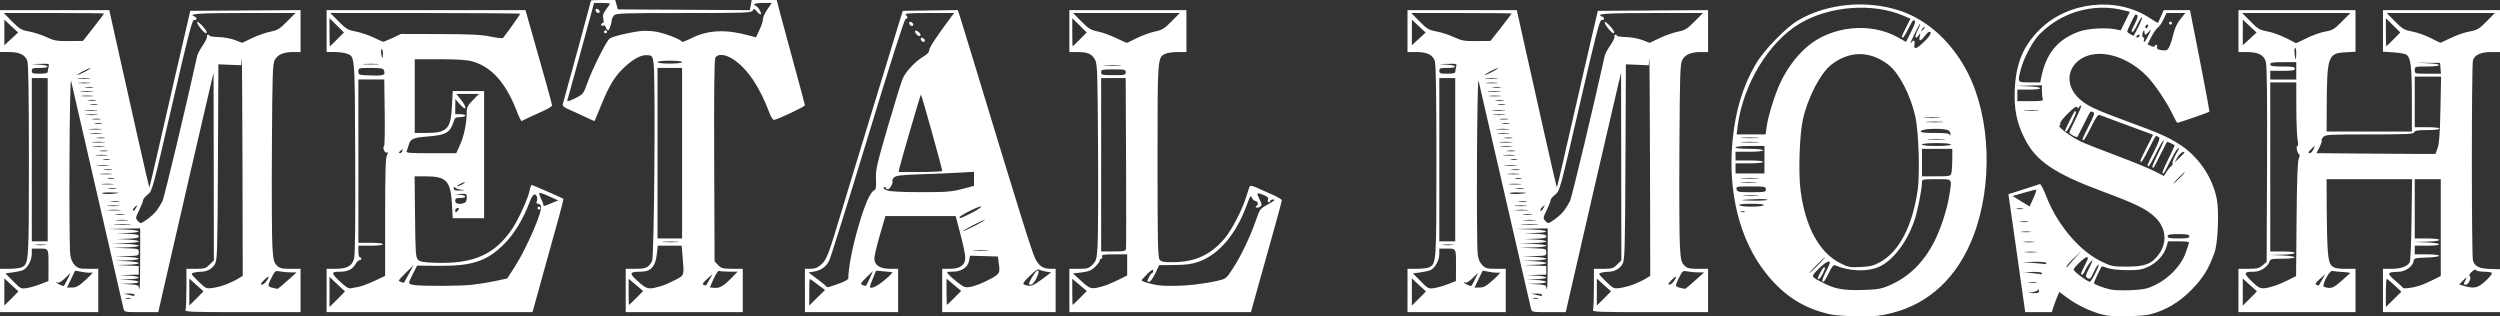 <?xml version="1.0" encoding="UTF-8" standalone="no"?>
<!-- Created with Inkscape (http://www.inkscape.org/) -->

<svg
   width="457.73mm"
   height="57.925mm"
   viewBox="0 0 457.73 57.925"
   version="1.1"
   id="svg2623"
   xml:space="preserve"
   inkscape:version="1.2.1 (9c6d41e410, 2022-07-14)"
   sodipodi:docname="metalmosh-logo.svg"
   xmlns:inkscape="http://www.inkscape.org/namespaces/inkscape"
   xmlns:sodipodi="http://sodipodi.sourceforge.net/DTD/sodipodi-0.dtd"
   xmlns="http://www.w3.org/2000/svg"
   xmlns:svg="http://www.w3.org/2000/svg"><rect x="0" y="0" width="457.73" height="57.925" fill="#333333" stroke="none"/><sodipodi:namedview
     id="namedview2625"
     pagecolor="#ffffff"
     bordercolor="#000000"
     borderopacity="0.25"
     inkscape:showpageshadow="2"
     inkscape:pageopacity="0.0"
     inkscape:pagecheckerboard="0"
     inkscape:deskcolor="#d1d1d1"
     inkscape:document-units="mm"
     showgrid="false"
     inkscape:zoom="0.52724989"
     inkscape:cx="832.62228"
     inkscape:cy="605.02621"
     inkscape:window-width="1920"
     inkscape:window-height="1017"
     inkscape:window-x="-8"
     inkscape:window-y="-8"
     inkscape:window-maximized="1"
     inkscape:current-layer="layer1" /><defs
     id="defs2620" /><g
     inkscape:label="Ebene 1"
     inkscape:groupmode="layer"
     id="layer1"
     transform="translate(32.627,99.629)"><path
       style="fill:#ffffff;fill-opacity:1;stroke-width:0.265"
       d="m 302.468,-42.077 c -4.775,-1.053 -8.419,-3.365 -11.666,-7.402 -4.881,-6.069 -7.128,-14.923 -6.207,-24.462 0.527,-5.453 1.85,-9.823 4.214,-13.912 1.467,-2.537 5.496,-6.704 7.774,-8.039 5.361,-3.142 12.661,-3.811 18.799,-1.724 5.049,1.717 9.521,5.862 12.325,11.423 4.157,8.245 4.548,20.487 0.951,29.835 -2.859,7.43 -8.006,12.292 -14.85,14.028 -2.115,0.537 -3.152,0.642 -6.149,0.624 -1.982,-0.012 -4.318,-0.179 -5.192,-0.371 z m 10.586,-5.192 c 3.719,-1.526 6.554,-4.282 8.566,-8.326 1.171,-2.353 2.255,-5.738 2.664,-8.314 0.496,-3.124 0.67,-2.91 -2.369,-2.91 -2.607,0 -2.646,0.009 -2.646,0.627 0,1.178 -0.798,5.203 -1.358,6.853 -1.469,4.326 -4.266,7.827 -6.997,8.758 -2.158,0.735 -5.166,0.549 -7.534,-0.468 -0.31,-0.133 -0.598,0.216 -1.173,1.419 -0.419,0.878 -0.86,1.596 -0.979,1.596 -0.375,0 -0.239,-0.499 0.582,-2.124 0.708,-1.403 0.744,-1.58 0.321,-1.58 -0.262,0 -1.067,0.6 -1.789,1.333 -1.459,1.482 -1.497,1.354 0.741,2.521 2.212,1.153 3.749,1.441 7.206,1.351 2.646,-0.069 3.44,-0.192 4.765,-0.735 z m -12.835,-1.418 c 0,-0.337 0.92,-1.993 1.107,-1.993 0.3,0 0.277,0.118 -0.23,1.182 -0.375,0.787 -0.877,1.251 -0.877,0.812 z m 0,-2.39 c 0.79,-0.8 1.378,-1.455 1.305,-1.455 -0.073,0 -0.779,0.655 -1.569,1.455 -0.79,0.8 -1.378,1.455 -1.305,1.455 0.073,0 0.779,-0.655 1.569,-1.455 z m 11.345,-0.537 c 3.54,-1.926 5.987,-6.628 6.933,-13.32 0.409,-2.891 0.163,-10.586 -0.423,-13.263 -0.877,-4.004 -3.005,-8.102 -4.991,-9.614 -3.33,-2.535 -7.045,-2.545 -10.347,-0.027 -2.037,1.554 -4.402,6.103 -5.287,10.171 -0.596,2.741 -0.823,9.618 -0.422,12.804 0.844,6.705 3.414,11.462 7.238,13.396 1.517,0.767 1.806,0.823 3.763,0.727 1.718,-0.084 2.388,-0.249 3.537,-0.875 z m -24.773,-9.295 c -0.182,-0.073 -0.48,-0.073 -0.661,0 -0.182,0.073 -0.033,0.133 0.331,0.133 0.364,0 0.513,-0.06 0.331,-0.133 z m 3.506,-1.148 c 0.104,-0.169 -0.708,-0.265 -2.249,-0.265 -1.541,0 -2.353,0.096 -2.249,0.265 0.09,0.146 1.102,0.265 2.249,0.265 1.147,0 2.159,-0.119 2.249,-0.265 z m 0.662,-0.992 c 0,-0.109 -0.863,-0.166 -1.918,-0.126 -3.295,0.124 -3.616,0.238 -0.794,0.282 1.492,0.023 2.712,-0.047 2.713,-0.156 z m -1.779,-0.789 c -0.614,-0.056 -1.686,-0.056 -2.381,-0.002 -0.696,0.055 -0.193,0.1 1.116,0.101 1.31,7.9e-4 1.879,-0.044 1.265,-0.099 z m 1.513,-1.13 c 0,-0.495 -0.176,-0.529 -2.753,-0.529 -2.623,0 -2.747,0.025 -2.615,0.529 0.127,0.484 0.361,0.529 2.753,0.529 2.439,0 2.615,-0.036 2.615,-0.529 z m -1.918,-1.253 c -0.691,-0.054 -1.822,-0.054 -2.514,0 -0.691,0.054 -0.126,0.099 1.257,0.099 1.382,0 1.948,-0.045 1.257,-0.099 z m 0.397,-0.794 c -0.764,-0.053 -2.014,-0.053 -2.778,0 -0.764,0.053 -0.139,0.097 1.389,0.097 1.528,0 2.153,-0.044 1.389,-0.097 z m 35.486,-0.929 c 0.088,-0.327 0.161,-1.459 0.163,-2.514 l 0.004,-1.918 h -2.778 -2.778 v 2.514 2.514 h 2.615 c 2.488,0 2.623,-0.029 2.775,-0.595 z m -34.229,-2.447 v -2.514 h -2.646 c -1.587,0 -2.646,0.106 -2.646,0.265 0,0.158 1.014,0.265 2.514,0.265 1.499,0 2.514,0.107 2.514,0.265 0,0.158 -1.014,0.265 -2.514,0.265 h -2.514 v 0.794 0.794 h 2.514 c 1.499,0 2.514,0.107 2.514,0.265 0,0.158 -1.014,0.265 -2.514,0.265 h -2.514 v 0.926 0.926 h 2.646 2.646 z m 34.131,-2.778 c 0,-0.159 -1.058,-0.265 -2.646,-0.265 -1.587,0 -2.646,0.106 -2.646,0.265 0,0.159 1.058,0.265 2.646,0.265 1.587,0 2.646,-0.106 2.646,-0.265 z m -35.388,-0.46 c -0.764,-0.053 -2.014,-0.053 -2.778,0 -0.764,0.053 -0.139,0.097 1.389,0.097 1.528,0 2.153,-0.044 1.389,-0.097 z m 34.131,-0.529 c -0.764,-0.053 -2.014,-0.053 -2.778,0 -0.764,0.053 -0.139,0.097 1.389,0.097 1.528,0 2.153,-0.044 1.389,-0.097 z m -34.131,-0.265 c -0.764,-0.053 -2.014,-0.053 -2.778,0 -0.764,0.053 -0.139,0.097 1.389,0.097 1.528,0 2.153,-0.044 1.389,-0.097 z m 34.964,-1.313 c -0.649,-0.475 -4.903,-0.375 -5.067,0.119 -0.083,0.25 0.542,0.331 2.558,0.331 1.947,0 2.674,0.089 2.689,0.331 0.014,0.223 0.069,0.209 0.169,-0.043 0.081,-0.206 -0.076,-0.537 -0.349,-0.737 z m -33.327,-0.543 c 0.299,-2.138 1.466,-5.917 2.531,-8.196 1.186,-2.538 2.877,-4.831 4.806,-6.519 4.439,-3.883 11.667,-4.65 16.757,-1.777 l 1.447,0.817 0.917,-1.821 c 0.829,-1.646 0.926,-2.149 0.417,-2.149 -0.095,0 -0.513,0.714 -0.931,1.587 -0.417,0.873 -0.856,1.587 -0.975,1.587 -0.328,0 -0.28,-0.153 0.585,-1.866 l 0.801,-1.586 -1.264,-0.542 c -5.612,-2.406 -13.511,-1.822 -18.968,1.401 -5.713,3.375 -10.455,11.215 -11.411,18.865 l -0.182,1.455 h 2.646 2.646 z m 32.106,-1.054 c -0.686,-0.054 -1.877,-0.055 -2.646,-0.001 -0.769,0.054 -0.207,0.098 1.248,0.099 1.455,8e-4 2.084,-0.043 1.398,-0.098 z m -0.538,-0.794 c -0.691,-0.054 -1.822,-0.054 -2.514,0 -0.691,0.054 -0.126,0.099 1.257,0.099 1.382,0 1.948,-0.045 1.257,-0.099 z m -2.646,-13.921 c 1.067,-1.021 1.431,-1.759 0.868,-1.759 -0.141,0 -0.521,0.357 -0.843,0.794 -0.733,0.991 -1.129,1.021 -0.895,0.066 0.17,-0.693 0.16,-0.703 -0.214,-0.199 -0.657,0.885 -0.774,0.255 -0.171,-0.926 0.311,-0.61 0.522,-1.153 0.469,-1.207 -0.053,-0.053 -0.541,0.821 -1.084,1.944 -0.543,1.123 -0.822,1.833 -0.62,1.578 0.538,-0.679 0.781,-0.566 0.653,0.303 -0.147,1.002 0.331,0.848 1.838,-0.594 z m 0.04,-2.667 c -0.07,-0.07 -0.284,0.136 -0.477,0.457 -0.335,0.557 -0.329,0.563 0.127,0.127 0.262,-0.251 0.42,-0.514 0.35,-0.583 z m 33.363,52.848 c -2.238,-0.375 -5.23,-1.716 -7.337,-3.29 l -1.384,-1.034 -0.361,0.864 c -0.198,0.475 -0.508,1.311 -0.687,1.857 l -0.327,0.992 h -2.432 -2.432 l -1.415,-9.988 c -0.778,-5.493 -1.472,-10.351 -1.542,-10.795 l -0.127,-0.807 2.738,-0.874 c 1.506,-0.481 2.865,-0.924 3.021,-0.985 0.156,-0.061 0.658,0.874 1.116,2.078 1.975,5.19 6.008,10.042 9.978,12.004 2.029,1.003 2.168,1.032 4.881,1.032 3.28,0 4.529,-0.489 5.825,-2.278 1.559,-2.152 1.323,-4.762 -0.604,-6.677 -1.54,-1.53 -3.541,-2.52 -9.752,-4.825 -8.761,-3.251 -12.17,-5.563 -14.212,-9.642 -1.49,-2.976 -1.984,-5.453 -1.816,-9.095 0.218,-4.715 1.576,-7.949 4.579,-10.91 5.218,-5.144 14.148,-6.064 20.153,-2.077 0.795,0.528 1.47,0.921 1.501,0.874 0.03,-0.047 0.275,-0.591 0.544,-1.21 l 0.489,-1.124 2.407,0.003 2.407,0.003 1.822,9.265 c 1.002,5.096 1.776,9.301 1.72,9.344 -0.166,0.128 -5.642,2.027 -5.837,2.024 -0.099,-10e-4 -0.481,-0.662 -0.85,-1.468 -0.962,-2.1 -3.308,-5.603 -4.729,-7.059 -2.186,-2.241 -4.955,-3.709 -7.609,-4.035 -5.824,-0.716 -8.806,4.62 -4.631,8.286 1.36,1.194 2.876,1.901 8.513,3.972 6.091,2.237 7.424,2.822 9.682,4.248 3.422,2.161 6.047,6.008 6.823,9.997 0.444,2.283 0.213,8.011 -0.394,9.737 -1.066,3.037 -2.119,4.749 -4.246,6.905 -2.266,2.296 -4.637,3.704 -7.541,4.476 -1.36,0.362 -6.259,0.491 -7.937,0.21 z m -12.439,-4.514 c -0.003,-0.304 -0.072,-0.357 -0.201,-0.154 -0.108,0.17 -0.612,0.359 -1.12,0.421 -0.88,0.106 -0.871,0.113 0.201,0.154 0.912,0.034 1.124,-0.045 1.12,-0.421 z m 19.734,-0.455 c 3.143,-0.936 6.232,-3.785 7.158,-6.602 0.243,-0.739 0.497,-1.493 0.564,-1.674 0.091,-0.246 -0.383,-0.331 -1.849,-0.331 h -1.971 l -0.318,1.063 c -0.434,1.449 -1.745,2.866 -3.335,3.607 -1.102,0.513 -1.748,0.615 -3.838,0.608 -1.469,-0.005 -2.949,-0.164 -3.562,-0.382 -0.577,-0.205 -1.068,-0.349 -1.093,-0.319 -0.211,0.258 -1.431,2.872 -1.431,3.067 0,0.226 1.644,0.86 3.043,1.173 1.273,0.285 5.411,0.155 6.633,-0.209 z m -20.189,-1.121 c -0.325,-0.063 -0.921,-0.064 -1.323,-0.004 -0.402,0.061 -0.136,0.112 0.592,0.114 0.728,0.002 1.057,-0.048 0.731,-0.111 z m 10.778,-1.666 c 0.441,-0.873 0.701,-1.587 0.578,-1.587 -0.123,0 -0.502,0.595 -0.843,1.323 -0.653,1.394 -0.716,1.448 -1.28,1.091 -0.283,-0.179 -0.217,-0.493 0.331,-1.575 0.376,-0.743 0.684,-1.432 0.684,-1.532 0,-0.351 -1.003,0.98 -1.326,1.758 -0.179,0.433 -0.431,0.787 -0.559,0.787 -0.34,0 -0.3,-0.149 0.429,-1.587 0.741,-1.461 0.772,-1.587 0.398,-1.587 -0.417,0 -2.382,1.875 -2.382,2.273 0,0.333 2.525,2.225 2.969,2.225 0.109,0 0.559,-0.714 1,-1.587 z m -9.79,0 c 0,-0.153 -0.698,-0.246 -1.654,-0.22 l -1.654,0.044 1.587,0.176 c 0.873,0.097 1.617,0.196 1.654,0.22 0.036,0.025 0.066,-0.075 0.066,-0.22 z m 5.953,-2.651 1.323,-1.45 -1.389,1.313 c -0.764,0.722 -1.389,1.427 -1.389,1.565 0,0.139 0.03,0.2 0.066,0.137 0.036,-0.064 0.661,-0.768 1.389,-1.565 z m -5.159,0.799 c 0,-0.159 -0.872,-0.245 -2.183,-0.216 l -2.183,0.049 2.117,0.168 c 1.164,0.092 2.146,0.189 2.183,0.216 0.036,0.027 0.066,-0.07 0.066,-0.216 z m -1.924,-2.045 c -0.549,-0.057 -1.382,-0.056 -1.852,0.002 -0.47,0.058 -0.021,0.105 0.998,0.104 1.019,-10e-4 1.403,-0.049 0.854,-0.106 z m -0.391,-1.85 c -0.473,-0.059 -1.247,-0.059 -1.72,0 -0.473,0.059 -0.086,0.107 0.86,0.107 0.946,0 1.333,-0.048 0.86,-0.107 z m 28.509,-0.999 c 0,-0.318 -0.397,-0.397 -1.984,-0.397 -1.587,0 -1.984,0.079 -1.984,0.397 0,0.318 0.397,0.397 1.984,0.397 1.587,0 1.984,-0.079 1.984,-0.397 z m -29.17,-0.851 c -0.4,-0.061 -1.055,-0.061 -1.455,0 -0.4,0.061 -0.073,0.11 0.728,0.11 0.8,0 1.128,-0.05 0.728,-0.11 z m -0.393,-1.849 c -0.325,-0.063 -0.921,-0.064 -1.323,-0.004 -0.402,0.061 -0.136,0.112 0.592,0.114 0.728,0.002 1.057,-0.048 0.731,-0.111 z m -0.927,-2.377 c -0.253,-0.066 -0.729,-0.069 -1.058,-0.005 -0.329,0.063 -0.122,0.117 0.46,0.12 0.582,0.003 0.851,-0.049 0.598,-0.115 z m 2.466,-3.45 c -0.085,-0.033 -1.094,0.215 -2.243,0.55 l -2.09,0.61 1.56,0.954 1.56,0.954 0.683,-1.504 c 0.376,-0.827 0.614,-1.531 0.529,-1.564 z m 26.305,-2.189 c 0.568,-0.582 0.974,-1.058 0.901,-1.058 -0.073,0 -0.597,0.476 -1.166,1.058 -0.568,0.582 -0.974,1.058 -0.901,1.058 0.073,0 0.597,-0.476 1.166,-1.058 z m -1.633,-2.08 c 0.24,-0.198 0.37,-0.469 0.288,-0.601 -0.082,-0.132 0.158,-0.789 0.532,-1.459 0.774,-1.385 0.839,-1.612 0.31,-1.083 -0.204,0.204 -0.813,1.254 -1.354,2.334 -1.104,2.205 -1.128,2.241 -1.334,2.035 -0.082,-0.082 0.402,-1.245 1.075,-2.585 0.673,-1.34 1.186,-2.467 1.141,-2.505 -0.267,-0.222 -1.331,-0.698 -1.397,-0.625 -0.043,0.048 -0.583,1.1 -1.199,2.337 -1.247,2.505 -1.263,2.53 -1.472,2.321 -0.082,-0.082 0.396,-1.233 1.061,-2.558 0.665,-1.325 1.114,-2.409 0.997,-2.409 -0.117,0 -0.738,1.072 -1.38,2.381 -0.642,1.31 -1.262,2.381 -1.377,2.381 -0.331,0 -0.281,-0.134 1.002,-2.688 0.949,-1.889 1.136,-2.462 0.86,-2.636 -0.194,-0.123 -0.417,-0.225 -0.496,-0.227 -0.079,-0.002 -0.669,1.068 -1.311,2.377 -0.642,1.31 -1.262,2.381 -1.377,2.381 -0.33,0 -0.28,-0.135 0.967,-2.619 l 1.177,-2.344 -4.683,-1.728 c -2.576,-0.95 -4.865,-1.801 -5.088,-1.89 -0.306,-0.123 -0.693,0.424 -1.576,2.225 -0.644,1.313 -1.265,2.388 -1.38,2.388 -0.33,0 -0.28,-0.135 0.971,-2.627 1.003,-1.997 1.117,-2.376 0.756,-2.514 -0.522,-0.2 -0.344,-0.438 -1.672,2.231 -0.616,1.237 -1.15,2.283 -1.187,2.325 -0.133,0.15 -1.459,-0.563 -1.459,-0.785 0,-0.125 0.537,-1.297 1.193,-2.603 0.656,-1.307 1.083,-2.376 0.948,-2.376 -0.135,0 -0.315,0.149 -0.4,0.331 -0.12,0.257 -0.191,0.251 -0.318,-0.027 -0.114,-0.251 -0.626,0.1 -1.707,1.17 -0.849,0.84 -1.475,1.64 -1.39,1.776 0.085,0.137 0.015,0.334 -0.154,0.439 -0.332,0.205 1.966,1.93 3.812,2.861 0.582,0.294 3.44,1.424 6.35,2.511 2.91,1.087 6.123,2.396 7.139,2.909 l 1.848,0.932 0.425,-0.696 c 0.233,-0.383 0.621,-0.858 0.861,-1.057 z m -19.401,-6.526 c 0,-0.153 1.587,-3.363 1.751,-3.542 0.056,-0.061 0.166,-0.045 0.246,0.035 0.186,0.186 -1.512,3.647 -1.789,3.647 -0.114,0 -0.208,-0.063 -0.208,-0.14 z m 21.862,3.922 c -0.237,-0.237 -0.904,0.287 -1.343,1.055 l -0.487,0.852 0.961,-0.908 c 0.528,-0.499 0.92,-0.949 0.87,-0.998 z m -26.815,-7.68 c -0.614,-0.056 -1.686,-0.056 -2.381,-0.002 -0.696,0.055 -0.193,0.1 1.116,0.101 1.31,8e-4 1.879,-0.044 1.265,-0.099 z m 0.88,-2.077 c -0.088,-0.23 -0.161,-0.885 -0.161,-1.455 v -1.037 l -2.315,0.054 -2.315,0.054 2.183,0.089 c 2.805,0.115 2.858,0.597 0.066,0.597 h -2.117 v 1.058 1.058 h 2.41 c 2.088,0 2.388,-0.056 2.249,-0.419 z m -0.295,-3.881 c 0.888,-4.442 3.023,-7.037 6.952,-8.447 1.588,-0.57 4.878,-0.769 6.685,-0.404 l 0.935,0.189 0.835,-1.694 0.835,-1.694 -1.139,-0.287 c -4.674,-1.177 -9.714,-0.132 -13.614,2.821 -0.783,0.593 -1.755,1.48 -2.159,1.971 -1.158,1.404 -2.571,4.157 -3.019,5.881 -0.67,2.578 -0.704,2.524 1.553,2.524 h 1.963 z m 23.57,-5.893 c 0.214,-0.513 0.529,-1.554 0.699,-2.315 0.188,-0.841 0.665,-1.824 1.216,-2.508 l 0.907,-1.124 h -1.723 -1.723 l -0.55,1.17 c -0.302,0.643 -0.775,1.328 -1.05,1.521 -0.275,0.193 -0.809,0.96 -1.185,1.705 l -0.685,1.353 0.648,0.295 c 0.398,0.181 0.648,0.195 0.648,0.036 0,-0.142 0.132,-0.259 0.293,-0.259 0.161,0 0.227,0.171 0.147,0.38 -0.151,0.393 0.268,0.592 1.36,0.647 0.46,0.023 0.704,-0.198 0.998,-0.901 z m -0.152,-4.095 c 0,-0.146 0.119,-0.265 0.265,-0.265 0.146,0 0.265,0.119 0.265,0.265 0,0.146 -0.119,0.265 -0.265,0.265 -0.146,0 -0.265,-0.119 -0.265,-0.265 z m -3.75,2.183 c 0.523,-1.118 0.532,-1.191 0.076,-0.661 -0.61,0.709 -0.824,0.749 -0.824,0.154 0,-0.601 -0.354,-0.208 -0.402,0.446 -0.021,0.288 0.073,0.524 0.21,0.524 0.137,0 0.18,0.179 0.096,0.397 -0.084,0.218 -0.061,0.397 0.051,0.397 0.112,0 0.468,-0.566 0.792,-1.257 z m -1.674,0.198 c 0.09,-0.146 0.044,-0.265 -0.101,-0.265 -0.146,0 -0.338,0.119 -0.428,0.265 -0.09,0.146 -0.044,0.265 0.101,0.265 0.146,0 0.338,-0.119 0.428,-0.265 z m -0.16,-1.786 c 0.456,-0.909 0.728,-1.654 0.606,-1.654 -0.123,0 -0.502,0.595 -0.843,1.323 -0.341,0.728 -0.718,1.323 -0.839,1.323 -0.326,0 -0.282,-0.159 0.439,-1.582 0.427,-0.844 0.561,-1.361 0.379,-1.473 -0.154,-0.095 -0.317,-0.131 -0.362,-0.08 -0.21,0.235 -1.469,2.879 -1.469,3.086 0,0.189 1.104,0.86 1.225,0.744 0.019,-0.018 0.408,-0.777 0.864,-1.687 z m 1.751,-0.283 c -0.21,-0.21 -0.665,0.267 -0.504,0.528 0.11,0.178 0.246,0.151 0.387,-0.077 0.119,-0.193 0.172,-0.396 0.117,-0.452 z m -393.306,48.636 v -3.969 h 1.737 c 0.955,0 1.978,-0.129 2.271,-0.286 1.268,-0.679 1.283,-0.908 1.283,-19.51 0,-12.075 -0.09,-17.69 -0.293,-18.273 -0.39,-1.118 -1.441,-1.619 -3.398,-1.619 h -1.601 v -3.836 -3.836 h 10.006 10.006 l 1.1,4.961 c 2.762,12.457 6.146,27.412 6.218,27.485 0.044,0.044 0.646,-2.446 1.339,-5.534 0.693,-3.087 2.364,-10.376 3.715,-16.197 l 2.456,-10.583 10.096,-0.069 10.096,-0.069 v 3.84 3.84 h -1.283 c -1.816,0 -2.888,0.444 -3.421,1.418 -0.412,0.753 -0.463,2.268 -0.544,16.177 -0.049,8.44 -0.007,16.584 0.094,18.098 0.16,2.398 0.264,2.832 0.805,3.373 0.534,0.534 0.882,0.621 2.485,0.621 h 1.864 v 3.969 3.969 H 11.795 c -9.568,0 -10.596,-0.041 -10.451,-0.419 0.088,-0.23 0.161,-2.016 0.161,-3.969 v -3.55 h 1.74 c 1.571,0 1.816,-0.075 2.514,-0.773 l 0.773,-0.773 -0.027,-17.152 -0.027,-17.152 -0.488,1.984 c -0.436,1.772 -7.579,32.72 -9.053,39.224 l -0.585,2.58 h -3.107 c -3.004,0 -3.112,-0.02 -3.248,-0.595 -0.42,-1.779 -9.386,-40.736 -9.606,-41.738 -0.295,-1.348 -0.441,29.716 -0.149,31.845 0.109,0.797 0.4,1.46 0.83,1.889 0.577,0.577 0.893,0.662 2.478,0.662 h 1.816 v 3.969 3.969 h -8.996 -8.996 z m 3.362,0.148 c -0.036,-0.009 -0.628,-0.547 -1.317,-1.196 l -1.252,-1.18 v 2.493 2.493 l 1.317,-1.297 c 0.724,-0.713 1.288,-1.304 1.252,-1.313 z m 33.872,-0.021 c -0.033,-0.02 -0.626,-0.549 -1.317,-1.174 l -1.257,-1.137 v 2.471 2.471 l 1.317,-1.297 c 0.724,-0.713 1.29,-1.314 1.257,-1.334 z m -13.35,1.287 c -0.179,-0.072 -0.536,-0.077 -0.794,-0.01 -0.257,0.067 -0.111,0.126 0.326,0.132 0.437,0.005 0.647,-0.05 0.468,-0.122 z m 0.723,-0.62 c 0,-0.146 -0.446,-0.249 -0.992,-0.23 l -0.992,0.035 0.926,0.195 c 0.509,0.107 0.956,0.211 0.992,0.23 0.036,0.019 0.066,-0.084 0.066,-0.23 z m -17.198,-1.954 1.455,-0.566 0.014,-2.51 c 0.02,-3.518 0.059,-3.436 -1.632,-3.436 h -1.424 l -0.001,0.992 c -10e-4,1.169 -0.811,2.623 -1.652,2.966 -0.328,0.134 -1.178,0.32 -1.888,0.413 l -1.293,0.17 1.411,1.428 c 1.35,1.367 1.457,1.422 2.483,1.269 0.59,-0.088 1.727,-0.415 2.528,-0.726 z m 18.256,-4.66 v -5.556 l -2.977,0.056 -2.977,0.056 2.844,0.085 c 3.282,0.098 3.859,0.57 0.794,0.65 l -2.051,0.053 2.051,0.09 c 1.579,0.069 2.051,0.179 2.051,0.476 0,0.3 -0.455,0.398 -2.051,0.439 l -2.051,0.053 2.051,0.09 c 1.128,0.05 2.051,0.204 2.051,0.344 0,0.139 -1.101,0.278 -2.447,0.308 l -2.447,0.055 2.447,0.087 c 1.346,0.048 2.447,0.202 2.447,0.342 0,0.141 -1.094,0.279 -2.447,0.31 l -2.447,0.055 2.447,0.087 c 2.401,0.086 2.447,0.1 2.447,0.739 0,0.635 -0.054,0.653 -2.183,0.705 l -2.183,0.054 2.183,0.089 c 1.201,0.049 2.183,0.203 2.183,0.343 0,0.14 -0.982,0.278 -2.183,0.308 l -2.183,0.054 2.183,0.089 c 1.201,0.049 2.183,0.203 2.183,0.343 0,0.14 -0.923,0.278 -2.051,0.307 l -2.051,0.053 2.051,0.09 2.051,0.09 v 0.783 0.783 l -1.786,0.052 -1.786,0.052 1.786,0.093 c 0.982,0.051 1.786,0.206 1.786,0.345 0,0.139 -0.804,0.276 -1.786,0.304 l -1.786,0.052 1.786,0.093 c 2.247,0.116 2.341,0.58 0.132,0.649 l -1.654,0.051 1.654,0.094 c 1.226,0.07 1.654,0.193 1.654,0.478 0,0.211 0.059,0.384 0.132,0.384 0.073,0 0.132,-2.5 0.132,-5.556 z m 15.743,4.704 c 0.728,-0.282 1.708,-0.749 2.178,-1.039 l 0.855,-0.527 -0.045,-20.553 c -0.025,-11.304 -0.089,-19.978 -0.143,-19.276 l -0.097,1.276 -2.087,-0.086 -2.087,-0.086 -0.081,17.859 c -0.073,16.111 -0.124,17.939 -0.524,18.668 -0.49,0.893 -1.451,1.439 -2.546,1.444 -0.393,0.002 -0.998,0.079 -1.343,0.172 -0.603,0.161 -0.572,0.223 0.794,1.564 1.38,1.355 1.457,1.392 2.612,1.246 0.655,-0.083 1.786,-0.381 2.514,-0.663 z m 11.207,-0.673 1.682,-1.517 -1.021,-10e-4 c -0.561,-5.3e-4 -1.448,-0.079 -1.969,-0.175 -0.937,-0.171 -0.958,-0.155 -1.655,1.266 -0.768,1.566 -0.788,1.532 1.148,1.918 0.073,0.015 0.889,-0.656 1.814,-1.491 z m -36.872,-0.208 c 0.873,-0.797 1.392,-1.379 1.153,-1.295 -0.239,0.084 -1.043,0.042 -1.788,-0.093 l -1.354,-0.246 -0.745,1.552 -0.745,1.552 0.945,-0.01 c 0.768,-0.008 1.242,-0.281 2.533,-1.459 z m -3.397,-0.029 0.571,-1.209 -1.01,0.987 c -0.556,0.543 -1.14,0.906 -1.299,0.808 -0.159,-0.098 -0.288,-0.108 -0.288,-0.022 0,0.142 1.006,0.628 1.323,0.64 0.073,0.003 0.389,-0.539 0.704,-1.204 z m 36.461,0.284 c 0.64,-0.977 0.365,-1.033 -0.523,-0.107 -0.55,0.574 -0.644,0.791 -0.342,0.791 0.229,0 0.618,-0.308 0.864,-0.684 z m -40.538,-6.651 c -0.473,-0.059 -1.247,-0.059 -1.72,0 -0.473,0.059 -0.086,0.107 0.86,0.107 0.946,0 1.333,-0.048 0.86,-0.107 z m 0.463,-15.551 v -14.949 h -1.455 -1.455 v 14.949 14.949 h 1.455 1.455 z m 15.024,11.844 c -0.686,-0.054 -1.877,-0.055 -2.646,-10e-4 -0.769,0.054 -0.207,0.098 1.248,0.099 1.455,7.9e-4 2.084,-0.043 1.398,-0.098 z m 4.913,-2.525 c 0.351,-0.469 0.835,-1.243 1.076,-1.719 0.324,-0.64 4.452,-17.923 6.373,-26.681 0.068,-0.308 0.522,-1.141 1.01,-1.852 0.488,-0.711 0.837,-1.441 0.775,-1.623 -0.061,-0.182 0.018,-0.331 0.175,-0.331 0.158,0 0.288,0.089 0.289,0.198 0.001,0.109 0.745,0.214 1.654,0.234 0.917,0.019 2.244,0.263 2.982,0.548 l 1.331,0.513 1.834,-0.876 c 1.009,-0.482 2.51,-1.009 3.336,-1.172 1.314,-0.259 1.695,-0.49 3.044,-1.854 l 1.543,-1.559 h -9.303 c -8.366,0 -10.459,0.142 -9.2,0.625 0.535,0.205 0.504,0.74 -0.037,0.643 -0.364,-0.066 -1.002,2.394 -4.05,15.618 -3.601,15.626 -3.621,15.699 -4.462,16.357 -0.465,0.364 -0.845,0.829 -0.845,1.033 0,0.205 -0.32,1.025 -0.712,1.823 -0.69,1.407 -0.697,1.467 -0.232,1.981 0.477,0.528 0.484,0.526 1.63,-0.262 0.633,-0.435 1.438,-1.175 1.788,-1.644 z m 8.017,-33.415 c -0.414,-0.519 -0.671,-1.025 -0.57,-1.124 0.186,-0.182 1.72,1.476 1.72,1.86 0,0.443 -0.428,0.17 -1.15,-0.736 z m -13.474,35.147 c -0.549,-0.057 -1.382,-0.056 -1.852,0.002 -0.47,0.058 -0.021,0.105 0.998,0.104 1.019,-10e-4 1.403,-0.049 0.854,-0.106 z m -0.523,-1.055 c -0.4,-0.061 -1.055,-0.061 -1.455,0 -0.4,0.061 -0.073,0.11 0.728,0.11 0.8,0 1.128,-0.05 0.728,-0.11 z m -0.794,-0.797 c -0.546,-0.057 -1.439,-0.057 -1.984,0 -0.546,0.057 -0.099,0.104 0.992,0.104 1.091,0 1.538,-0.047 0.992,-0.104 z m 3.011,-0.403 c 0.288,-0.54 0.276,-0.561 -0.123,-0.232 -0.242,0.2 -0.44,0.468 -0.44,0.595 0,0.404 0.235,0.253 0.563,-0.363 z m -3.281,-0.392 c -0.549,-0.057 -1.382,-0.056 -1.852,0.002 -0.47,0.059 -0.021,0.105 0.998,0.104 1.019,-10e-4 1.403,-0.049 0.854,-0.106 z m 0.142,-0.787 c -0.325,-0.063 -0.921,-0.064 -1.323,-0.004 -0.402,0.061 -0.136,0.112 0.592,0.114 0.728,0.002 1.057,-0.048 0.731,-0.111 z m -0.07,-1.517 c 0.218,-0.048 -0.437,-0.1 -1.455,-0.114 -1.019,-0.015 -1.709,0.065 -1.533,0.176 0.292,0.185 2.032,0.15 2.989,-0.062 z m -0.459,-0.864 c -0.325,-0.063 -0.921,-0.064 -1.323,-0.004 -0.402,0.061 -0.136,0.112 0.592,0.114 0.728,0.002 1.057,-0.048 0.731,-0.111 z m -0.671,-0.801 c -0.549,-0.057 -1.382,-0.056 -1.852,0.002 -0.47,0.059 -0.021,0.105 0.998,0.104 1.019,-10e-4 1.403,-0.049 0.854,-0.106 z m 0.274,-1.047 c -0.253,-0.066 -0.729,-0.069 -1.058,-0.005 -0.329,0.063 -0.122,0.117 0.46,0.12 0.582,0.003 0.851,-0.049 0.598,-0.115 z m -0.538,-0.805 c -0.549,-0.057 -1.382,-0.056 -1.852,0.002 -0.47,0.058 -0.021,0.105 0.998,0.104 1.019,-0.001 1.403,-0.049 0.854,-0.106 z m 0.142,-0.787 c -0.325,-0.063 -0.921,-0.064 -1.323,-0.004 -0.402,0.061 -0.136,0.112 0.592,0.114 0.728,0.002 1.057,-0.048 0.731,-0.111 z m -0.671,-0.801 c -0.549,-0.057 -1.382,-0.056 -1.852,0.002 -0.47,0.059 -0.021,0.105 0.998,0.104 1.019,-0.001 1.403,-0.049 0.854,-0.106 z m 0.274,-1.047 c -0.253,-0.066 -0.729,-0.069 -1.058,-0.005 -0.329,0.063 -0.122,0.117 0.46,0.12 0.582,0.003 0.851,-0.049 0.598,-0.115 z m -0.538,-0.805 c -0.549,-0.057 -1.382,-0.056 -1.852,0.002 -0.47,0.058 -0.021,0.105 0.998,0.104 1.019,-10e-4 1.403,-0.049 0.854,-0.106 z m 0.142,-0.787 c -0.325,-0.063 -0.921,-0.064 -1.323,-0.004 -0.402,0.061 -0.136,0.112 0.592,0.114 0.728,0.002 1.057,-0.048 0.731,-0.111 z m -0.671,-0.801 c -0.549,-0.057 -1.382,-0.056 -1.852,0.002 -0.47,0.058 -0.021,0.105 0.998,0.104 1.019,-0.001 1.403,-0.049 0.854,-0.106 z m 0.006,-0.793 c -0.546,-0.057 -1.439,-0.057 -1.984,0 -0.546,0.057 -0.099,0.104 0.992,0.104 1.091,0 1.538,-0.047 0.992,-0.104 z m 0.136,-0.787 c -0.325,-0.063 -0.921,-0.064 -1.323,-0.004 -0.402,0.061 -0.136,0.112 0.592,0.114 0.728,0.002 1.057,-0.048 0.731,-0.111 z m -0.671,-0.801 c -0.549,-0.057 -1.382,-0.056 -1.852,0.002 -0.47,0.058 -0.021,0.105 0.998,0.104 1.019,-10e-4 1.403,-0.049 0.854,-0.106 z m 0.006,-0.793 c -0.546,-0.057 -1.439,-0.057 -1.984,0 -0.546,0.057 -0.099,0.104 0.992,0.104 1.091,0 1.538,-0.047 0.992,-0.104 z m 0.132,-1.052 c -0.327,-0.063 -0.863,-0.063 -1.191,0 -0.327,0.063 -0.059,0.115 0.595,0.115 0.655,0 0.923,-0.052 0.595,-0.115 z m -0.261,-0.793 c -0.325,-0.063 -0.921,-0.064 -1.323,-0.004 -0.402,0.061 -0.136,0.112 0.592,0.114 0.728,0.002 1.057,-0.048 0.731,-0.111 z m -0.671,-0.801 c -0.549,-0.057 -1.382,-0.056 -1.852,0.002 -0.47,0.058 -0.021,0.105 0.998,0.104 1.019,-0.001 1.403,-0.049 0.854,-0.106 z m 0.006,-0.793 c -0.546,-0.057 -1.439,-0.057 -1.984,0 -0.546,0.057 -0.099,0.104 0.992,0.104 1.091,0 1.538,-0.047 0.992,-0.104 z m 0.132,-1.052 c -0.327,-0.063 -0.863,-0.063 -1.191,0 -0.327,0.063 -0.059,0.115 0.595,0.115 0.655,0 0.923,-0.052 0.595,-0.115 z m -0.261,-0.793 c -0.325,-0.063 -0.921,-0.064 -1.323,-0.004 -0.402,0.061 -0.136,0.112 0.592,0.114 0.728,0.002 1.057,-0.048 0.731,-0.111 z m -0.671,-0.801 c -0.549,-0.057 -1.382,-0.056 -1.852,0.002 -0.47,0.058 -0.021,0.105 0.998,0.104 1.019,-10e-4 1.403,-0.049 0.854,-0.106 z m 0.006,-0.793 c -0.546,-0.057 -1.439,-0.057 -1.984,0 -0.546,0.057 -0.099,0.104 0.992,0.104 1.091,0 1.538,-0.047 0.992,-0.104 z m 0.136,-0.787 c -0.325,-0.063 -0.921,-0.064 -1.323,-0.004 -0.402,0.061 -0.136,0.112 0.592,0.114 0.728,0.002 1.057,-0.048 0.731,-0.111 z m -0.671,-0.801 c -0.549,-0.057 -1.382,-0.056 -1.852,0.002 -0.47,0.058 -0.021,0.105 0.998,0.104 1.019,-0.001 1.403,-0.049 0.854,-0.106 z m 0.006,-0.793 c -0.546,-0.057 -1.439,-0.057 -1.984,0 -0.546,0.057 -0.099,0.104 0.992,0.104 1.091,0 1.538,-0.047 0.992,-0.104 z m -0.728,-1.262 c 0.655,-0.351 1.072,-0.638 0.926,-0.638 -0.146,0 -0.8,0.287 -1.455,0.638 -0.655,0.351 -1.072,0.638 -0.926,0.638 0.146,0 0.8,-0.287 1.455,-0.638 z m -6.876,0.066 c 0.002,-0.182 0.075,-0.599 0.163,-0.926 0.154,-0.575 0.103,-0.594 -1.525,-0.545 l -1.685,0.05 1.521,0.096 c 1.941,0.122 1.993,0.598 0.066,0.598 -1.279,0 -1.455,0.064 -1.455,0.529 0,0.465 0.176,0.529 1.455,0.529 0.986,0 1.456,-0.107 1.459,-0.331 z m -5.419,-7.21 c -0.01,0 -0.582,-0.531 -1.271,-1.18 l -1.252,-1.18 v 2.341 2.341 l 1.271,-1.162 c 0.699,-0.639 1.262,-1.162 1.252,-1.162 z m 13.803,-0.923 c 1.062,-1.353 1.931,-2.503 1.931,-2.555 0,-0.052 -4.134,-0.094 -9.186,-0.094 h -9.186 l 1.527,1.543 c 1.372,1.387 1.69,1.574 3.127,1.841 0.88,0.164 2.314,0.63 3.187,1.036 1.409,0.656 1.873,0.736 4.128,0.714 l 2.541,-0.025 1.931,-2.461 z m 42.677,48.152 v -3.969 h 1.601 c 2.137,0 3.062,-0.499 3.426,-1.849 0.192,-0.712 0.259,-6.726 0.208,-18.585 -0.082,-19.176 -0.017,-18.421 -1.631,-18.984 -0.425,-0.148 -1.41,-0.269 -2.188,-0.269 h -1.416 v -3.836 -3.836 h 18.203 18.203 l 0.963,3.373 c 2.617,9.166 3.907,13.813 3.907,14.073 0,0.158 -0.685,0.595 -1.521,0.971 -1.581,0.711 -3.789,1.737 -4.056,1.884 -0.085,0.047 -0.489,-0.782 -0.899,-1.841 -1.997,-5.158 -4.565,-8.044 -8.057,-9.051 -1.058,-0.305 -2.646,-0.415 -6.019,-0.415 H 43.309 v 6.747 6.747 l 2.183,-0.004 c 3.738,-0.007 4.418,-0.72 4.629,-4.858 l 0.143,-2.811 h 2.872 2.872 v 11.642 11.642 h -2.872 -2.872 l -0.144,-2.606 c -0.233,-4.23 -1.031,-5.066 -4.831,-5.066 H 43.286 l 0.078,7.399 c 0.07,6.685 0.124,7.445 0.55,7.871 0.375,0.375 1.014,0.491 3.116,0.563 6.982,0.241 10.895,-1.469 14.078,-6.151 1.182,-1.739 2.974,-5.679 3.249,-7.144 0.098,-0.523 0.264,-0.951 0.368,-0.951 0.177,0 5.597,2.368 5.796,2.533 0.05,0.042 -0.319,1.542 -0.82,3.336 -0.501,1.793 -1.793,6.444 -2.87,10.336 l -1.958,7.076 -18.852,10e-4 -18.852,0.001 z m 3.361,0.148 c -0.036,-0.009 -0.688,-0.606 -1.449,-1.328 l -1.383,-1.313 v 2.759 2.759 l 1.449,-1.431 c 0.797,-0.787 1.419,-1.438 1.383,-1.446 z m 2.46,-0.798 c 0.509,-0.086 1.819,-0.575 2.91,-1.087 l 1.984,-0.931 v -10.771 c 0,-8.236 0.079,-10.91 0.337,-11.36 0.281,-0.492 0.276,-0.566 -0.031,-0.448 -0.389,0.149 -0.838,-0.943 -0.494,-1.202 0.104,-0.078 0.152,-2.85 0.108,-6.161 l -0.08,-6.019 H 35.358 32.99 v 14.949 14.949 h 2.249 c 1.323,0 2.249,0.109 2.249,0.265 0,0.156 -0.926,0.265 -2.249,0.265 H 32.99 v 1.058 c 0,0.582 0.119,1.058 0.265,1.058 0.146,0 0.265,0.119 0.265,0.265 0,0.146 -0.149,0.265 -0.331,0.266 -0.182,7.9e-4 -0.534,0.359 -0.783,0.796 -0.505,0.888 -1.394,1.319 -2.719,1.319 -1.717,0 -1.737,0.207 -0.165,1.721 1.015,0.977 1.651,1.396 2.013,1.326 0.291,-0.056 0.946,-0.172 1.455,-0.258 z m 20.909,-0.403 c 1.233,-0.143 3.166,-0.46 4.295,-0.705 l 2.053,-0.446 1.351,-2.106 c 2.223,-3.466 5.167,-10.275 4.826,-11.164 -0.085,-0.22 -0.332,-0.4 -0.551,-0.4 -0.259,0 -0.339,-0.151 -0.23,-0.434 0.238,-0.62 -0.073,-1.415 -0.491,-1.255 -0.195,0.075 -0.562,0.694 -0.815,1.376 -1.14,3.063 -2.803,5.816 -4.612,7.636 -3.176,3.195 -5.899,4.102 -12.125,4.04 l -3.858,-0.039 -0.733,1.416 c -0.403,0.779 -0.739,1.558 -0.746,1.731 -0.007,0.173 0.434,0.361 0.98,0.419 2.108,0.221 8.52,0.181 10.656,-0.066 z m 11.899,-14.028 c 0,-0.146 0.119,-0.265 0.265,-0.265 0.146,0 0.265,0.119 0.265,0.265 0,0.146 -0.119,0.265 -0.265,0.265 -0.146,0 -0.265,-0.119 -0.265,-0.265 z m -23.566,12.039 0.868,-1.587 -1.351,1.313 c -0.743,0.722 -1.351,1.398 -1.351,1.502 0,0.142 0.835,0.476 0.946,0.378 0.011,-0.01 0.41,-0.732 0.888,-1.605 z m 9.014,-11.642 c 0.27,-0.325 0.252,-0.397 -0.1,-0.397 -0.236,0 -0.429,0.179 -0.429,0.397 0,0.218 0.045,0.397 0.1,0.397 0.055,0 0.248,-0.179 0.429,-0.397 z m 17.567,-1.495 0.766,-0.303 -1.668,-0.757 c -0.917,-0.416 -1.724,-0.701 -1.793,-0.632 -0.069,0.069 0.069,0.535 0.306,1.035 0.237,0.5 0.432,1.036 0.432,1.192 0,0.192 0.19,0.2 0.595,0.025 0.327,-0.141 0.94,-0.393 1.361,-0.56 z m -16.398,0.144 c 0.248,-0.095 0.419,-0.472 0.419,-0.926 0,-0.731 -0.05,-0.763 -1.124,-0.721 l -1.124,0.044 0.992,0.104 c 1.253,0.131 1.305,0.601 0.066,0.601 -0.75,0 -0.926,0.101 -0.926,0.529 0,0.545 0.791,0.717 1.698,0.369 z m -0.638,-2.417 c -0.508,-0.061 -1.012,-0.251 -1.12,-0.421 -0.129,-0.203 -0.198,-0.15 -0.201,0.154 -0.003,0.376 0.208,0.455 1.12,0.421 1.072,-0.04 1.081,-0.048 0.201,-0.154 z m 0.262,-0.994 c 0.364,-0.208 0.542,-0.378 0.397,-0.378 -0.146,0 -0.562,0.17 -0.926,0.378 -0.364,0.208 -0.542,0.378 -0.397,0.378 0.146,0 0.562,-0.17 0.926,-0.378 z m -11.002,-6.123 c 0.139,-0.363 0.101,-0.38 -0.236,-0.1 -0.459,0.381 -0.507,0.534 -0.167,0.534 0.13,0 0.311,-0.195 0.403,-0.434 z m 10.592,-1.17 c 0.717,-1.598 1.189,-3.93 1.199,-5.926 0.004,-0.872 0.193,-1.239 1.119,-2.183 l 1.113,-1.134 h -2.062 -2.062 l 0.816,1.03 c 1.286,1.623 1.039,2.294 -0.278,0.756 l -0.736,-0.86 -0.011,1.389 -0.011,1.389 h 0.926 c 0.509,0 0.926,0.119 0.926,0.265 0,0.146 -0.42,0.265 -0.934,0.265 -0.659,0 -0.977,0.137 -1.078,0.463 -0.751,2.427 -1.396,2.824 -5.049,3.107 -2.515,0.195 -3.018,0.435 -3.323,1.59 -0.077,0.291 -0.225,0.738 -0.33,0.992 -0.177,0.431 0.133,0.463 4.432,0.463 h 4.622 z M 37.651,-86.812 c -0.112,-0.291 -0.682,-0.381 -2.404,-0.381 -2.222,0 -2.257,0.01 -2.257,0.651 0,0.636 0.052,0.653 2.315,0.728 2.373,0.078 2.704,-0.063 2.346,-0.997 z m -1.147,-1.104 c -0.614,-0.056 -1.686,-0.056 -2.381,-0.002 -0.696,0.055 -0.193,0.1 1.117,0.101 1.31,7.9e-4 1.879,-0.044 1.265,-0.099 z m 0.984,-1.923 c 0,-0.437 -0.098,-0.794 -0.219,-0.794 -0.12,0 -0.166,0.357 -0.102,0.794 0.064,0.437 0.163,0.794 0.219,0.794 0.056,0 0.102,-0.357 0.102,-0.794 z m -8.39,-2.589 1.247,-1.266 -1.323,-1.303 -1.323,-1.303 v 2.57 c 0,1.413 0.034,2.57 0.076,2.57 0.042,0 0.637,-0.57 1.323,-1.266 z m 10.144,-0.255 1.553,-0.728 7.144,0.019 c 5.598,0.015 7.599,0.115 9.249,0.461 1.158,0.243 2.184,0.353 2.281,0.246 0.461,-0.517 3.154,-4.287 3.154,-4.415 0,-0.081 -7.825,-0.146 -17.388,-0.146 H 27.847 l 1.527,1.543 c 1.372,1.387 1.69,1.574 3.127,1.841 0.88,0.164 2.332,0.65 3.227,1.081 0.895,0.431 1.702,0.793 1.794,0.805 0.091,0.012 0.865,-0.306 1.72,-0.706 z m 42.696,46.236 v -3.969 h 1.833 c 1.904,0 2.296,-0.184 2.997,-1.41 0.388,-0.677 0.639,-33.7 0.275,-36.161 -0.206,-1.392 -0.252,-1.459 -1.065,-1.538 -1.12,-0.108 -2.437,0.543 -4.075,2.016 -1.85,1.664 -2.902,3.328 -4.365,6.904 -0.69,1.688 -1.272,3.098 -1.293,3.134 -0.021,0.036 -0.743,-0.276 -1.605,-0.693 -0.861,-0.417 -2.194,-1.028 -2.962,-1.357 -1.025,-0.44 -1.361,-0.713 -1.265,-1.027 0.24,-0.787 5.174,-18.892 5.174,-18.987 0,-0.052 0.995,-0.094 2.211,-0.094 h 2.211 l 0.247,0.86 0.247,0.86 12.082,0.069 12.082,0.069 0.174,-0.929 0.174,-0.929 2.286,0.001 2.286,10e-4 0.558,2.181 c 0.307,1.2 1.468,5.486 2.58,9.526 1.112,4.039 2.022,7.444 2.022,7.567 0,0.249 -5.151,2.684 -5.677,2.684 -0.185,0 -0.546,-0.566 -0.803,-1.257 -1.79,-4.816 -4.118,-8.239 -6.734,-9.902 -1.409,-0.896 -2.775,-0.993 -3.185,-0.226 -0.19,0.355 -0.256,6.38 -0.208,18.896 l 0.071,18.375 0.641,0.683 c 0.576,0.613 0.838,0.683 2.58,0.683 h 1.938 v 3.969 3.969 H 92.653 81.938 Z m 1.937,1.371 1.255,-1.274 -1.331,-1.123 -1.331,-1.123 v 2.397 c 0,1.318 0.034,2.397 0.076,2.397 0.042,0 0.641,-0.573 1.331,-1.274 z m 4.678,-2.219 c 0.509,-0.151 1.611,-0.634 2.447,-1.073 1.705,-0.895 1.649,-0.719 1.35,-4.257 l -0.171,-2.024 h -2.184 -2.184 l -0.19,1.64 c -0.258,2.22 -1.108,3.121 -2.95,3.127 -2.103,0.007 -2.17,0.277 -0.448,1.811 1.649,1.47 1.86,1.508 4.33,0.776 z m 12.82,-1.511 1.046,-1.081 h -1.487 c -0.818,0 -1.647,-0.061 -1.842,-0.136 -0.234,-0.09 -0.591,0.399 -1.051,1.441 l -0.697,1.577 0.831,0.084 c 0.956,0.097 1.713,-0.349 3.2,-1.885 z m -4.117,0.392 0.597,-1.041 -1.018,0.908 c -0.79,0.705 -0.928,0.945 -0.615,1.074 0.222,0.091 0.411,0.15 0.421,0.132 0.01,-0.018 0.287,-0.501 0.615,-1.074 z m -5.859,-6.959 c -0.691,-0.054 -1.822,-0.054 -2.514,0 -0.691,0.054 -0.126,0.099 1.257,0.099 1.382,0 1.948,-0.045 1.257,-0.099 z m 0.86,-16.21 v -15.61 H 90.008 87.759 v 15.61 15.61 h 2.249 2.249 z M 74.922,-84.464 c 0.906,-2.528 3.413,-7.535 4.042,-8.073 0.459,-0.392 3.334,-1.105 5.652,-1.401 0.673,-0.086 1.953,-0.039 2.845,0.105 1.58,0.254 4.796,1.505 4.796,1.866 0,0.099 0.806,-0.22 1.791,-0.709 2.941,-1.46 6.2,-1.615 10.334,-0.492 l 1.41,0.383 0.638,-1.371 c 0.351,-0.754 0.639,-1.647 0.641,-1.984 0.001,-0.338 0.365,-1.141 0.809,-1.786 l 0.806,-1.172 h -1.6 c -0.89,0 -1.6,0.117 -1.6,0.265 0,0.146 0.105,0.265 0.234,0.265 0.338,0 1.164,1.336 0.955,1.544 -0.097,0.097 -0.415,-0.118 -0.706,-0.478 -0.481,-0.593 -0.553,-0.611 -0.784,-0.198 -0.235,0.42 -1.205,0.455 -12.644,0.455 -11.147,0 -12.426,0.043 -12.749,0.433 -0.198,0.238 -0.371,0.565 -0.385,0.728 -0.075,0.859 -0.478,2.015 -0.701,2.015 -0.141,0 -0.316,-0.23 -0.39,-0.511 -0.079,-0.304 -0.284,-0.453 -0.504,-0.369 -0.204,0.078 -0.371,0.011 -0.371,-0.151 0,-0.161 0.129,-0.293 0.286,-0.293 0.181,0 0.221,-0.296 0.109,-0.804 -0.138,-0.63 -0.029,-0.998 0.508,-1.702 0.377,-0.494 0.685,-0.965 0.685,-1.048 0,-0.083 -0.65,-0.15 -1.445,-0.15 H 76.137 l -0.297,1.124 c -0.646,2.445 -4.505,16.49 -4.616,16.801 -0.065,0.182 0.574,-0.019 1.42,-0.446 1.516,-0.765 1.547,-0.804 2.278,-2.844 z m 3.047,-9.344 c 0,-0.146 0.119,-0.265 0.265,-0.265 0.146,0 0.265,0.119 0.265,0.265 0,0.146 -0.119,0.265 -0.265,0.265 -0.146,0 -0.265,-0.119 -0.265,-0.265 z m -1.466,-3.722 c -0.096,-0.155 -0.111,-0.346 -0.033,-0.423 0.19,-0.19 0.706,0.144 0.706,0.457 0,0.338 -0.457,0.316 -0.672,-0.033 z m 15.754,9.278 c 0,-0.156 -0.926,-0.265 -2.249,-0.265 -1.323,0 -2.249,0.109 -2.249,0.265 0,0.156 0.926,0.265 2.249,0.265 1.323,0 2.249,-0.109 2.249,-0.265 z m 22.49,41.804 v -3.969 h 1.049 c 0.783,0 1.273,-0.197 1.932,-0.775 0.969,-0.851 1.372,-1.887 3.504,-9.014 0.675,-2.256 1.508,-4.994 1.851,-6.085 0.343,-1.091 1.413,-4.604 2.378,-7.805 0.965,-3.201 2.036,-6.714 2.379,-7.805 0.344,-1.091 1.181,-3.83 1.861,-6.085 0.68,-2.256 1.625,-5.351 2.1,-6.879 l 0.863,-2.778 5.041,-0.072 5.041,-0.072 0.532,1.659 c 0.292,0.913 1.308,4.219 2.258,7.348 8.377,27.612 10.762,35.261 11.386,36.512 0.664,1.333 1.437,1.843 2.805,1.848 l 0.926,0.004 v 3.969 3.969 h -10.385 -10.385 v -3.969 -3.969 h 1.42 c 1.888,0 2.818,-0.686 2.805,-2.07 -0.005,-0.535 -0.404,-2.461 -0.887,-4.28 l -0.878,-3.307 h -6.429 -6.429 l -1.003,3.44 c -0.552,1.892 -1.01,3.818 -1.018,4.28 -0.022,1.259 0.981,1.937 2.865,1.937 h 1.486 v 3.969 3.969 h -8.533 -8.533 v -3.969 z m 2.321,-1.103 c -0.747,-0.557 -1.396,-1.013 -1.443,-1.013 -0.046,0 -0.085,1.097 -0.085,2.438 v 2.438 l 1.443,-1.425 1.443,-1.425 z m 25.025,2.465 1.264,-1.284 -1.34,-1.122 -1.34,-1.122 v 2.406 c 0,1.323 0.034,2.406 0.076,2.406 0.042,0 0.645,-0.578 1.34,-1.284 z m -20.797,-2.738 c 0.764,-0.283 1.391,-0.655 1.394,-0.826 0.031,-2.03 0.731,-5.654 1.82,-9.414 1.242,-4.288 2.217,-6.483 3.016,-6.788 0.218,-0.083 0.291,-0.703 0.23,-1.973 -0.08,-1.679 0.125,-2.584 2.203,-9.721 1.26,-4.328 2.49,-8.287 2.734,-8.796 0.618,-1.292 2.316,-3.087 3.669,-3.88 0.76,-0.445 1.14,-0.85 1.14,-1.214 0,-0.468 1.319,-2.472 3.918,-5.952 l 0.642,-0.86 h -4.582 c -3.564,0 -4.512,0.071 -4.265,0.318 0.413,0.413 0.404,0.741 -0.02,0.741 -0.217,0 -2.686,7.719 -6.917,21.63 -3.619,11.896 -6.802,22.074 -7.074,22.618 -0.584,1.167 -1.489,1.82 -2.826,2.039 l -0.969,0.159 1.587,1.185 c 0.873,0.652 1.629,1.279 1.679,1.393 0.1,0.227 0.511,0.123 2.621,-0.658 z m 14.74,-44.415 c -0.096,-0.155 -0.111,-0.346 -0.033,-0.423 0.19,-0.19 0.706,0.144 0.706,0.457 0,0.338 -0.457,0.316 -0.672,-0.033 z m -0.92,-1.179 c -0.184,-0.222 -0.261,-0.477 -0.171,-0.567 0.192,-0.192 0.97,0.4 0.97,0.738 0,0.364 -0.431,0.272 -0.799,-0.171 z m -1.196,-1.731 c -0.096,-0.155 -0.111,-0.346 -0.033,-0.423 0.19,-0.19 0.706,0.144 0.706,0.457 0,0.338 -0.457,0.316 -0.672,-0.033 z m -4.585,46.799 c 0.907,-0.755 1.539,-1.401 1.403,-1.434 -0.136,-0.034 -0.858,-0.111 -1.605,-0.173 l -1.358,-0.111 -0.56,1.352 c -0.308,0.744 -0.561,1.439 -0.561,1.546 0,0.57 1.226,0.031 2.681,-1.18 z m 18.34,0.307 c 2.7,-1.313 2.839,-1.483 2.597,-3.173 l -0.208,-1.449 -2.545,-0.075 -2.545,-0.075 -0.178,0.948 c -0.227,1.208 -1.404,1.979 -3.026,1.98 -1.048,7.9e-4 -1.123,0.042 -0.794,0.442 0.2,0.242 0.954,0.909 1.675,1.48 1.181,0.936 1.418,1.022 2.368,0.871 0.58,-0.093 1.776,-0.519 2.657,-0.948 z m -21.074,-0.594 0.608,-1.383 -1.209,1.185 c -1.034,1.014 -1.141,1.212 -0.74,1.37 0.258,0.102 0.528,0.191 0.601,0.198 0.073,0.007 0.406,-0.61 0.74,-1.37 z m 31.541,0.141 1.688,-1.255 -0.92,-0.15 c -0.506,-0.082 -1.076,-0.246 -1.267,-0.364 -0.233,-0.144 -0.773,0.205 -1.645,1.064 -1.427,1.406 -1.518,1.599 -0.835,1.777 1.004,0.262 1.35,0.138 2.978,-1.072 z m -2.383,0.845 c 0,-0.284 0.868,-1.819 1.238,-2.188 0.661,-0.661 0.732,-0.072 0.139,1.149 -0.317,0.652 -0.756,1.185 -0.976,1.185 -0.22,0 -0.4,-0.065 -0.4,-0.145 z m -7.599,-6.133 c -0.614,-0.056 -1.686,-0.056 -2.381,-0.002 -0.696,0.055 -0.193,0.1 1.116,0.101 1.31,7.9e-4 1.879,-0.044 1.265,-0.099 z m -2.191,-4.569 c 1.091,-0.568 1.865,-1.032 1.72,-1.032 -0.146,0 -1.158,0.464 -2.249,1.032 -1.091,0.568 -1.865,1.032 -1.72,1.032 0.146,0 1.158,-0.464 2.249,-1.032 z m -0.787,-2.252 c 1.015,-0.511 1.845,-1.046 1.845,-1.188 0,-0.142 -0.893,0.183 -1.984,0.723 -1.091,0.54 -1.984,1.075 -1.984,1.188 0,0.321 0.154,0.269 2.123,-0.723 z m -1.698,-4.415 2.22,-0.582 v -1.288 -1.288 l -2.58,0.153 c -1.419,0.084 -4.603,0.22 -7.077,0.301 -3.557,0.117 -4.593,0.234 -4.955,0.562 -0.252,0.228 -0.399,0.508 -0.328,0.623 0.208,0.336 -0.457,1.572 -0.846,1.572 -0.195,0 -0.354,-0.126 -0.354,-0.28 0,-0.154 -0.144,-0.191 -0.321,-0.082 -0.214,0.132 -0.059,0.31 0.463,0.533 0.542,0.231 2.444,0.338 6.171,0.346 4.726,0.011 5.659,-0.059 7.607,-0.57 z m -3.597,-3.32 c 0.008,-0.388 -3.81,-14.076 -3.901,-13.985 -0.119,0.119 -3.646,12.184 -3.895,13.323 l -0.188,0.86 h 3.99 c 2.194,0 3.992,-0.089 3.994,-0.198 z m 23.279,21.894 v -3.969 h 1.74 c 1.555,0 1.819,-0.079 2.485,-0.745 0.675,-0.675 0.762,-0.978 0.928,-3.241 0.101,-1.373 0.143,-9.461 0.095,-17.974 -0.082,-14.299 -0.125,-15.544 -0.565,-16.349 -0.574,-1.051 -1.343,-1.378 -3.246,-1.378 h -1.438 v -3.836 -3.836 h 10.716 10.716 v 3.836 3.836 h -1.575 c -0.866,0 -1.873,0.136 -2.236,0.301 -1.497,0.682 -1.48,0.459 -1.48,19.598 0,14.793 0.06,17.652 0.377,18.084 0.324,0.441 0.688,0.51 2.58,0.488 3.939,-0.046 6.773,-1.352 9.274,-4.274 1.373,-1.603 3.326,-5.387 4.065,-7.872 0.259,-0.873 0.545,-1.677 0.635,-1.787 0.09,-0.11 0.633,0.018 1.207,0.284 0.574,0.266 1.845,0.832 2.823,1.258 0.978,0.426 1.782,0.902 1.786,1.058 0.004,0.156 -0.577,2.358 -1.291,4.895 -0.714,2.536 -1.986,7.082 -2.827,10.102 l -1.529,5.49 h -16.62 -16.62 z m 1.937,1.371 1.255,-1.274 -1.331,-1.123 -1.331,-1.123 v 2.397 c 0,1.318 0.034,2.397 0.076,2.397 0.042,0 0.641,-0.573 1.331,-1.274 z m 4.413,-2.212 c 0.509,-0.144 1.67,-0.634 2.58,-1.088 l 1.654,-0.825 v -1.93 -1.93 h -2.373 c -2.001,0 -2.349,0.062 -2.221,0.397 0.084,0.218 0.021,0.397 -0.141,0.397 -0.161,0 -0.293,0.155 -0.293,0.345 0,0.19 -0.387,0.712 -0.86,1.161 -0.683,0.648 -1.186,0.855 -2.447,1.008 l -1.587,0.192 1.55,1.413 c 1.664,1.516 1.759,1.536 4.138,0.862 z m 16.536,-0.227 c 1.31,-0.15 3.155,-0.453 4.101,-0.674 1.717,-0.401 1.722,-0.404 2.964,-2.307 1.477,-2.262 3.176,-5.816 4.193,-8.769 0.723,-2.101 0.757,-2.145 2.279,-2.985 1.11,-0.612 1.377,-0.855 0.949,-0.86 -0.327,-0.004 -0.595,0.112 -0.595,0.257 0,0.146 -0.127,0.265 -0.282,0.265 -0.155,0 -0.213,-0.219 -0.128,-0.487 0.121,-0.382 -0.075,-0.577 -0.908,-0.905 -1.168,-0.459 -1.255,-0.359 -0.668,0.766 0.217,0.417 0.396,0.894 0.397,1.06 0.002,0.356 -0.796,0.714 -1.028,0.461 -0.088,-0.096 -0.018,-0.226 0.155,-0.288 0.395,-0.142 0.141,-0.873 -0.304,-0.873 -0.18,0 -0.443,-0.257 -0.583,-0.57 -0.225,-0.504 -0.326,-0.373 -0.868,1.124 -2.002,5.529 -5.109,9.225 -8.903,10.592 -1.194,0.43 -2.233,0.571 -4.39,0.596 l -2.826,0.032 -0.728,1.521 c -0.401,0.837 -0.885,1.521 -1.076,1.521 -0.192,0 -0.348,-0.054 -0.348,-0.12 0,-0.338 0.644,-1.468 0.836,-1.468 0.122,0 0.222,-0.203 0.222,-0.451 0,-0.327 -0.29,-0.168 -1.058,0.583 -0.582,0.568 -1.058,1.113 -1.058,1.21 0,0.177 1.667,0.672 2.91,0.864 1.355,0.21 4.44,0.165 6.747,-0.099 z m -12.521,-6.519 c 0.047,-0.244 0.054,-7.387 0.015,-15.875 l -0.07,-15.432 h -2.245 -2.245 v 15.875 15.875 h 2.23 c 1.874,0 2.243,-0.071 2.315,-0.443 z m -0.047,-32.365 c 0,-0.488 -0.176,-0.529 -2.249,-0.529 -2.073,0 -2.249,0.042 -2.249,0.529 0,0.488 0.176,0.529 2.249,0.529 2.073,0 2.249,-0.042 2.249,-0.529 z m -1.124,-1.253 c -0.691,-0.054 -1.822,-0.054 -2.514,0 -0.691,0.054 -0.126,0.099 1.257,0.099 1.382,0 1.948,-0.045 1.257,-0.099 z m -7.266,-4.776 1.247,-1.266 -1.323,-1.303 -1.323,-1.303 v 2.57 c 0,1.413 0.034,2.57 0.076,2.57 0.042,0 0.637,-0.57 1.323,-1.266 z m 10.507,-0.267 c 0.946,-0.468 2.401,-0.993 3.234,-1.166 1.313,-0.273 1.716,-0.519 3.034,-1.851 l 1.52,-1.536 h -9.773 -9.773 l 1.52,1.536 c 1.319,1.333 1.72,1.577 3.034,1.849 0.833,0.172 2.348,0.722 3.367,1.221 1.019,0.499 1.912,0.883 1.984,0.852 0.073,-0.031 0.906,-0.439 1.852,-0.907 z m 49.477,46.248 v -3.969 h 1.737 c 0.955,0 1.978,-0.129 2.271,-0.286 1.268,-0.679 1.283,-0.908 1.283,-19.51 0,-12.075 -0.09,-17.69 -0.293,-18.273 -0.39,-1.118 -1.441,-1.619 -3.398,-1.619 h -1.601 v -3.836 -3.836 h 10.006 10.006 l 1.1,4.961 c 2.762,12.457 6.146,27.412 6.218,27.485 0.044,0.044 0.646,-2.446 1.339,-5.534 0.693,-3.087 2.364,-10.376 3.715,-16.197 l 2.456,-10.583 10.096,-0.069 10.096,-0.069 v 3.84 3.84 h -1.283 c -1.816,0 -2.888,0.444 -3.421,1.418 -0.412,0.753 -0.463,2.268 -0.544,16.177 -0.049,8.44 -0.007,16.584 0.094,18.098 0.16,2.398 0.264,2.832 0.805,3.373 0.534,0.534 0.882,0.621 2.485,0.621 h 1.864 v 3.969 3.969 h -10.612 c -9.568,0 -10.596,-0.041 -10.451,-0.419 0.088,-0.23 0.161,-2.016 0.161,-3.969 v -3.55 h 1.74 c 1.571,0 1.816,-0.075 2.514,-0.773 l 0.773,-0.773 -0.027,-17.152 -0.027,-17.152 -0.488,1.984 c -0.436,1.772 -7.579,32.72 -9.053,39.224 l -0.585,2.58 h -3.107 c -3.004,0 -3.112,-0.02 -3.248,-0.595 -0.42,-1.779 -9.386,-40.736 -9.606,-41.738 -0.295,-1.348 -0.441,29.716 -0.149,31.845 0.109,0.797 0.4,1.46 0.83,1.889 0.577,0.577 0.893,0.662 2.478,0.662 h 1.816 v 3.969 3.969 h -8.996 -8.996 z m 3.362,0.148 c -0.036,-0.009 -0.628,-0.547 -1.317,-1.196 l -1.252,-1.18 v 2.493 2.493 l 1.317,-1.297 c 0.724,-0.713 1.288,-1.304 1.252,-1.313 z m 33.872,-0.021 c -0.033,-0.02 -0.626,-0.549 -1.317,-1.174 l -1.257,-1.137 v 2.471 2.471 l 1.317,-1.297 c 0.724,-0.713 1.29,-1.314 1.257,-1.334 z m -13.35,1.287 c -0.179,-0.072 -0.536,-0.077 -0.794,-0.01 -0.257,0.067 -0.111,0.126 0.326,0.132 0.437,0.005 0.647,-0.05 0.468,-0.122 z m 0.723,-0.62 c 0,-0.146 -0.446,-0.249 -0.992,-0.23 l -0.992,0.035 0.926,0.195 c 0.509,0.107 0.956,0.211 0.992,0.23 0.036,0.019 0.066,-0.084 0.066,-0.23 z m -17.198,-1.954 1.455,-0.566 0.014,-2.51 c 0.02,-3.518 0.059,-3.436 -1.632,-3.436 h -1.424 v 0.992 c 0,1.169 -0.811,2.623 -1.652,2.966 -0.328,0.134 -1.178,0.32 -1.888,0.413 l -1.293,0.17 1.411,1.428 c 1.35,1.367 1.457,1.422 2.483,1.269 0.59,-0.088 1.727,-0.415 2.528,-0.726 z m 18.256,-4.66 v -5.556 l -2.977,0.056 -2.977,0.056 2.844,0.085 c 3.282,0.098 3.859,0.57 0.794,0.65 l -2.051,0.053 2.051,0.09 c 1.579,0.069 2.051,0.179 2.051,0.476 0,0.3 -0.455,0.398 -2.051,0.439 l -2.051,0.053 2.051,0.09 c 1.128,0.05 2.051,0.204 2.051,0.344 0,0.139 -1.101,0.278 -2.447,0.308 l -2.447,0.055 2.447,0.087 c 1.346,0.048 2.447,0.202 2.447,0.342 0,0.141 -1.094,0.279 -2.447,0.31 l -2.447,0.055 2.447,0.087 c 2.401,0.086 2.447,0.1 2.447,0.739 0,0.635 -0.054,0.653 -2.183,0.705 l -2.183,0.054 2.183,0.089 c 1.201,0.049 2.183,0.203 2.183,0.343 0,0.14 -0.982,0.278 -2.183,0.308 l -2.183,0.054 2.183,0.089 c 1.201,0.049 2.183,0.203 2.183,0.343 0,0.14 -0.923,0.278 -2.051,0.307 l -2.051,0.053 2.051,0.09 2.051,0.09 v 0.783 0.783 l -1.786,0.052 -1.786,0.052 1.786,0.093 c 0.982,0.051 1.786,0.206 1.786,0.345 0,0.139 -0.804,0.276 -1.786,0.304 l -1.786,0.052 1.786,0.093 c 2.247,0.116 2.341,0.58 0.132,0.649 l -1.654,0.051 1.654,0.094 c 1.226,0.07 1.654,0.193 1.654,0.478 0,0.211 0.059,0.384 0.132,0.384 0.073,0 0.132,-2.5 0.132,-5.556 z m 15.743,4.704 c 0.728,-0.282 1.708,-0.749 2.178,-1.039 l 0.855,-0.527 -0.045,-20.553 c -0.025,-11.304 -0.089,-19.978 -0.143,-19.276 l -0.097,1.276 -2.087,-0.086 -2.087,-0.086 -0.081,17.859 c -0.073,16.111 -0.124,17.939 -0.524,18.668 -0.49,0.893 -1.451,1.439 -2.546,1.444 -0.393,0.002 -0.998,0.079 -1.343,0.172 -0.603,0.161 -0.572,0.223 0.794,1.564 1.38,1.355 1.457,1.392 2.612,1.246 0.655,-0.083 1.786,-0.381 2.514,-0.663 z m 11.207,-0.673 1.682,-1.517 -1.021,-10e-4 c -0.561,-5.3e-4 -1.448,-0.079 -1.969,-0.175 -0.937,-0.171 -0.958,-0.155 -1.655,1.266 -0.768,1.566 -0.788,1.532 1.148,1.918 0.073,0.015 0.889,-0.656 1.814,-1.491 z m -36.872,-0.208 c 0.873,-0.797 1.392,-1.379 1.153,-1.295 -0.239,0.084 -1.043,0.042 -1.788,-0.093 l -1.354,-0.246 -0.745,1.552 -0.745,1.552 0.945,-0.01 c 0.768,-0.008 1.242,-0.281 2.533,-1.459 z m -3.397,-0.029 0.571,-1.209 -1.01,0.987 c -0.556,0.543 -1.14,0.906 -1.299,0.808 -0.159,-0.098 -0.288,-0.108 -0.288,-0.022 0,0.142 1.006,0.628 1.323,0.64 0.073,0.003 0.389,-0.539 0.704,-1.204 z m 36.461,0.284 c 0.64,-0.977 0.365,-1.033 -0.523,-0.107 -0.55,0.574 -0.644,0.791 -0.342,0.791 0.229,0 0.618,-0.308 0.864,-0.684 z m -40.538,-6.651 c -0.473,-0.059 -1.247,-0.059 -1.72,0 -0.473,0.059 -0.086,0.107 0.86,0.107 0.946,0 1.333,-0.048 0.86,-0.107 z m 0.463,-15.551 v -14.949 h -1.455 -1.455 v 14.949 14.949 h 1.455 1.455 z m 15.024,11.844 c -0.686,-0.054 -1.877,-0.055 -2.646,-0.001 -0.769,0.054 -0.207,0.098 1.248,0.099 1.455,7.9e-4 2.084,-0.043 1.398,-0.098 z m 4.913,-2.525 c 0.351,-0.469 0.835,-1.243 1.076,-1.719 0.324,-0.64 4.452,-17.923 6.373,-26.681 0.068,-0.308 0.522,-1.141 1.01,-1.852 0.488,-0.711 0.837,-1.441 0.775,-1.623 -0.061,-0.182 0.018,-0.331 0.175,-0.331 0.158,0 0.288,0.089 0.289,0.198 0,0.109 0.745,0.214 1.654,0.234 0.917,0.019 2.244,0.263 2.982,0.548 l 1.331,0.513 1.834,-0.876 c 1.009,-0.482 2.51,-1.009 3.336,-1.172 1.314,-0.259 1.695,-0.49 3.044,-1.854 l 1.543,-1.559 h -9.303 c -8.366,0 -10.459,0.142 -9.2,0.625 0.535,0.205 0.505,0.74 -0.037,0.643 -0.364,-0.066 -1.002,2.394 -4.05,15.618 -3.601,15.626 -3.621,15.699 -4.462,16.357 -0.465,0.364 -0.845,0.829 -0.845,1.033 0,0.205 -0.32,1.025 -0.712,1.823 -0.69,1.407 -0.697,1.467 -0.232,1.981 0.477,0.528 0.484,0.526 1.63,-0.262 0.633,-0.435 1.438,-1.175 1.789,-1.644 z m 8.017,-33.415 c -0.414,-0.519 -0.671,-1.025 -0.569,-1.124 0.186,-0.182 1.72,1.476 1.72,1.86 0,0.443 -0.428,0.17 -1.15,-0.736 z m -13.474,35.147 c -0.549,-0.057 -1.382,-0.056 -1.852,0.002 -0.47,0.058 -0.021,0.105 0.998,0.104 1.019,-0.001 1.403,-0.049 0.854,-0.106 z m -0.523,-1.055 c -0.4,-0.061 -1.055,-0.061 -1.455,0 -0.4,0.061 -0.073,0.11 0.728,0.11 0.8,0 1.128,-0.05 0.728,-0.11 z m -0.794,-0.797 c -0.546,-0.057 -1.439,-0.057 -1.984,0 -0.546,0.057 -0.099,0.104 0.992,0.104 1.091,0 1.538,-0.047 0.992,-0.104 z m 3.011,-0.403 c 0.288,-0.54 0.276,-0.561 -0.123,-0.232 -0.242,0.2 -0.44,0.468 -0.44,0.595 0,0.404 0.235,0.253 0.563,-0.363 z m -3.281,-0.392 c -0.549,-0.057 -1.382,-0.056 -1.852,0.002 -0.47,0.059 -0.021,0.105 0.998,0.104 1.019,-0.001 1.403,-0.049 0.854,-0.106 z m 0.142,-0.787 c -0.325,-0.063 -0.921,-0.064 -1.323,-0.004 -0.402,0.061 -0.136,0.112 0.592,0.114 0.728,0.002 1.057,-0.048 0.731,-0.111 z m -0.07,-1.517 c 0.218,-0.048 -0.437,-0.1 -1.455,-0.114 -1.019,-0.015 -1.709,0.065 -1.533,0.176 0.292,0.185 2.032,0.15 2.989,-0.062 z m -0.459,-0.864 c -0.325,-0.063 -0.921,-0.064 -1.323,-0.004 -0.402,0.061 -0.136,0.112 0.592,0.114 0.728,0.002 1.057,-0.048 0.731,-0.111 z m -0.671,-0.801 c -0.549,-0.057 -1.382,-0.056 -1.852,0.002 -0.47,0.059 -0.021,0.105 0.998,0.104 1.019,-0.001 1.403,-0.049 0.854,-0.106 z m 0.274,-1.047 c -0.253,-0.066 -0.729,-0.069 -1.058,-0.005 -0.329,0.063 -0.122,0.117 0.46,0.12 0.582,0.003 0.851,-0.049 0.598,-0.115 z m -0.538,-0.805 c -0.549,-0.057 -1.382,-0.056 -1.852,0.002 -0.47,0.058 -0.021,0.105 0.998,0.104 1.019,-0.001 1.403,-0.049 0.854,-0.106 z m 0.142,-0.787 c -0.325,-0.063 -0.921,-0.064 -1.323,-0.004 -0.402,0.061 -0.136,0.112 0.592,0.114 0.728,0.002 1.057,-0.048 0.731,-0.111 z m -0.671,-0.801 c -0.549,-0.057 -1.382,-0.056 -1.852,0.002 -0.47,0.058 -0.021,0.105 0.998,0.104 1.019,-10e-4 1.403,-0.049 0.854,-0.106 z m 0.274,-1.047 c -0.253,-0.066 -0.729,-0.069 -1.058,-0.005 -0.329,0.063 -0.122,0.117 0.46,0.12 0.582,0.003 0.851,-0.049 0.598,-0.115 z m -0.538,-0.805 c -0.549,-0.057 -1.382,-0.056 -1.852,0.002 -0.47,0.058 -0.021,0.105 0.998,0.104 1.019,-0.001 1.403,-0.049 0.854,-0.106 z m 0.142,-0.787 c -0.325,-0.063 -0.921,-0.064 -1.323,-0.004 -0.402,0.061 -0.136,0.112 0.592,0.114 0.728,0.002 1.057,-0.048 0.731,-0.111 z m -0.671,-0.801 c -0.549,-0.057 -1.382,-0.056 -1.852,0.002 -0.47,0.059 -0.021,0.105 0.998,0.104 1.019,-0.001 1.403,-0.049 0.854,-0.106 z m 0.006,-0.793 c -0.546,-0.057 -1.439,-0.057 -1.984,0 -0.546,0.057 -0.099,0.104 0.992,0.104 1.091,0 1.538,-0.047 0.992,-0.104 z m 0.136,-0.787 c -0.325,-0.063 -0.921,-0.064 -1.323,-0.004 -0.402,0.061 -0.136,0.112 0.592,0.114 0.728,0.002 1.057,-0.048 0.731,-0.111 z m -0.671,-0.801 c -0.549,-0.057 -1.382,-0.056 -1.852,0.002 -0.47,0.058 -0.021,0.105 0.998,0.104 1.019,-0.001 1.403,-0.049 0.854,-0.106 z m 0.006,-0.793 c -0.546,-0.057 -1.439,-0.057 -1.984,0 -0.546,0.057 -0.099,0.104 0.992,0.104 1.091,0 1.538,-0.047 0.992,-0.104 z m 0.132,-1.052 c -0.327,-0.063 -0.863,-0.063 -1.191,0 -0.327,0.063 -0.059,0.115 0.595,0.115 0.655,0 0.923,-0.052 0.595,-0.115 z m -0.261,-0.793 c -0.325,-0.063 -0.921,-0.064 -1.323,-0.004 -0.402,0.061 -0.136,0.112 0.592,0.114 0.728,0.002 1.057,-0.048 0.731,-0.111 z m -0.671,-0.801 c -0.549,-0.057 -1.382,-0.056 -1.852,0.002 -0.47,0.059 -0.021,0.105 0.998,0.104 1.019,-0.001 1.403,-0.049 0.854,-0.106 z m 0.006,-0.793 c -0.546,-0.057 -1.439,-0.057 -1.984,0 -0.546,0.057 -0.099,0.104 0.992,0.104 1.091,0 1.538,-0.047 0.992,-0.104 z m 0.132,-1.052 c -0.327,-0.063 -0.863,-0.063 -1.191,0 -0.327,0.063 -0.059,0.115 0.595,0.115 0.655,0 0.923,-0.052 0.595,-0.115 z m -0.261,-0.793 c -0.325,-0.063 -0.921,-0.064 -1.323,-0.004 -0.402,0.061 -0.136,0.112 0.592,0.114 0.728,0.002 1.057,-0.048 0.731,-0.111 z m -0.671,-0.801 c -0.549,-0.057 -1.382,-0.056 -1.852,0.002 -0.47,0.058 -0.021,0.105 0.998,0.104 1.019,-0.001 1.403,-0.049 0.854,-0.106 z m 0.006,-0.793 c -0.546,-0.057 -1.439,-0.057 -1.984,0 -0.546,0.057 -0.099,0.104 0.992,0.104 1.091,0 1.538,-0.047 0.992,-0.104 z m 0.136,-0.787 c -0.325,-0.063 -0.921,-0.064 -1.323,-0.004 -0.402,0.061 -0.136,0.112 0.592,0.114 0.728,0.002 1.057,-0.048 0.731,-0.111 z m -0.671,-0.801 c -0.549,-0.057 -1.382,-0.056 -1.852,0.002 -0.47,0.059 -0.021,0.105 0.998,0.104 1.019,-10e-4 1.403,-0.049 0.854,-0.106 z m 0.006,-0.793 c -0.546,-0.057 -1.439,-0.057 -1.984,0 -0.546,0.057 -0.099,0.104 0.992,0.104 1.091,0 1.538,-0.047 0.992,-0.104 z m -0.727,-1.262 c 0.655,-0.351 1.072,-0.638 0.926,-0.638 -0.146,0 -0.8,0.287 -1.455,0.638 -0.655,0.351 -1.072,0.638 -0.926,0.638 0.146,0 0.8,-0.287 1.455,-0.638 z m -6.876,0.066 c 0.003,-0.182 0.075,-0.599 0.163,-0.926 0.154,-0.575 0.103,-0.594 -1.525,-0.545 l -1.684,0.05 1.521,0.096 c 1.941,0.122 1.993,0.598 0.066,0.598 -1.279,0 -1.455,0.064 -1.455,0.529 0,0.465 0.176,0.529 1.455,0.529 0.986,0 1.456,-0.107 1.459,-0.331 z m -5.419,-7.21 c -0.01,0 -0.582,-0.531 -1.271,-1.18 l -1.252,-1.18 v 2.341 2.341 l 1.271,-1.162 c 0.699,-0.639 1.262,-1.162 1.252,-1.162 z m 13.803,-0.923 c 1.062,-1.353 1.931,-2.503 1.931,-2.555 0,-0.052 -4.134,-0.094 -9.186,-0.094 h -9.186 l 1.527,1.543 c 1.372,1.387 1.69,1.574 3.127,1.841 0.88,0.164 2.314,0.63 3.187,1.036 1.409,0.656 1.873,0.736 4.128,0.714 l 2.541,-0.025 1.931,-2.461 z m 135.016,48.152 v -3.969 h 1.837 c 1.561,0 1.949,-0.096 2.58,-0.638 l 0.742,-0.638 0.073,-17.761 c 0.05,-12.171 -0.017,-18.097 -0.214,-18.828 -0.351,-1.302 -1.364,-1.821 -3.555,-1.821 h -1.464 v -3.836 -3.836 h 10.716 10.716 v 3.807 3.807 l -1.853,0.105 c -3.196,0.181 -3.373,0.702 -3.417,10.075 l -0.021,4.432 h 7.805 7.805 l -0.003,-5.887 c -0.003,-5.899 -0.189,-7.525 -0.939,-8.148 -0.221,-0.183 -1.291,-0.391 -2.377,-0.46 l -1.974,-0.127 v -3.802 -3.802 h 10.716 10.716 v 3.836 3.836 h -1.601 c -1.916,0 -3.077,0.528 -3.356,1.526 -0.264,0.945 -0.264,35.692 0,36.637 0.302,1.078 1.158,1.497 3.174,1.552 l 1.782,0.049 v 3.93 3.93 h -10.716 -10.716 v -3.969 -3.969 h 1.601 c 1.704,0 2.955,-0.47 3.319,-1.247 0.122,-0.26 0.264,-3.777 0.315,-7.815 l 0.094,-7.342 h -7.824 -7.824 l 0.021,5.49 c 0.012,3.02 0.104,6.485 0.205,7.701 0.237,2.848 0.604,3.213 3.243,3.213 h 1.823 v 3.969 3.969 h -10.716 -10.716 v -3.969 z m 28.578,-0.948 c -0.687,-0.643 -1.326,-1.168 -1.42,-1.168 -0.094,0 -0.171,1.157 -0.171,2.571 v 2.571 l 1.42,-1.402 1.42,-1.402 z m -25.211,1.076 c -0.033,-0.02 -0.626,-0.549 -1.317,-1.174 l -1.257,-1.137 v 2.471 2.471 l 1.317,-1.297 c 0.724,-0.713 1.29,-1.314 1.257,-1.334 z m 3.247,-0.98 c 0.509,-0.153 1.603,-0.617 2.431,-1.031 l 1.505,-0.753 0.089,-10.389 c 0.061,-7.217 0.184,-10.606 0.4,-11.099 0.171,-0.39 0.207,-0.748 0.08,-0.794 -0.336,-0.122 -0.645,-1.539 -0.335,-1.539 0.161,0 0.176,-0.422 0.04,-1.124 -0.12,-0.618 -0.223,-3.238 -0.229,-5.821 l -0.011,-4.696 h -2.381 -2.381 v 15.478 15.478 h 2.249 c 3.019,0 2.961,0.512 -0.066,0.584 l -2.315,0.054 2.315,0.088 c 2.971,0.113 3.039,0.597 0.084,0.597 -1.982,0 -2.249,0.058 -2.395,0.518 -0.298,0.939 -1.678,1.864 -2.78,1.864 -1.996,0 -2.055,0.209 -0.496,1.749 1.536,1.518 1.779,1.566 4.199,0.838 z m 13.813,-2.305 c 0.103,-0.085 -0.492,-0.188 -1.323,-0.23 -0.831,-0.041 -1.694,-0.13 -1.918,-0.197 -0.527,-0.157 -2.03,2.743 -1.511,2.917 1.224,0.411 1.691,0.257 3.11,-1.023 0.8,-0.722 1.54,-1.383 1.643,-1.468 z m 12.645,2.303 c 0.509,-0.152 1.611,-0.619 2.447,-1.038 l 1.521,-0.761 v -8.86 -8.86 h -2.381 -2.381 v 5.424 5.424 h 2.249 c 3.019,0 2.961,0.512 -0.066,0.584 l -2.315,0.054 2.315,0.088 c 2.982,0.114 3.035,0.597 0.066,0.597 h -2.249 v 0.794 0.794 h 2.249 c 2.972,0 2.917,0.486 -0.066,0.585 -2.161,0.071 -2.321,0.115 -2.398,0.663 -0.137,0.96 -1.515,1.925 -2.781,1.946 -2.087,0.035 -2.176,0.253 -0.638,1.566 0.762,0.651 1.423,1.266 1.468,1.368 0.097,0.217 1.65,0.025 2.961,-0.367 z m 12.178,-0.898 c 0.719,-0.673 1.243,-1.327 1.164,-1.455 -0.079,-0.128 -0.725,-0.232 -1.435,-0.232 -0.71,0 -1.371,-0.128 -1.468,-0.284 -0.112,-0.182 -0.405,-0.069 -0.812,0.313 -0.394,0.37 -0.529,0.664 -0.355,0.771 0.377,0.233 -0.233,1.581 -0.715,1.581 -0.426,0 -0.44,-0.139 -0.081,-0.811 0.367,-0.685 0.208,-0.645 -0.524,0.134 l -0.607,0.646 0.891,0.256 c 1.883,0.542 2.545,0.388 3.941,-0.919 z m -29.933,-0.215 0.597,-1.041 -1.018,0.908 c -0.79,0.705 -0.928,0.945 -0.615,1.074 0.222,0.091 0.411,0.15 0.421,0.132 0.01,-0.018 0.287,-0.501 0.615,-1.074 z m 21.143,-24.095 c 0.294,-0.784 0.428,-2.619 0.517,-7.078 l 0.12,-6.019 h -2.41 -2.41 v 4.63 4.63 h 2.249 c 1.323,0 2.249,0.109 2.249,0.265 0,0.155 -0.917,0.265 -2.221,0.265 -1.73,0 -2.254,0.088 -2.373,0.397 -0.131,0.341 -1.289,0.397 -8.189,0.397 -7.454,0 -8.069,0.035 -8.476,0.484 -0.241,0.266 -0.37,0.553 -0.287,0.636 0.083,0.083 -0.097,0.637 -0.4,1.232 l -0.551,1.08 8.801,0.078 c 4.841,0.043 9.742,0.074 10.892,0.07 l 2.091,-0.009 0.397,-1.058 z m -22.75,0.265 c 0.166,-0.364 0.265,-0.661 0.221,-0.661 -0.044,0 -0.36,0.298 -0.702,0.661 -0.463,0.493 -0.52,0.661 -0.221,0.661 0.22,0 0.536,-0.298 0.702,-0.661 z m -3.127,-14.42 v -1.587 h -2.381 c -1.94,0 -2.381,0.073 -2.381,0.397 0,0.322 0.426,0.397 2.249,0.397 1.823,0 2.249,0.075 2.249,0.397 0,0.322 -0.426,0.397 -2.249,0.397 h -2.249 v 0.794 0.794 h 2.381 2.381 z m 26.408,-0.463 -0.082,-0.992 -2.316,-0.016 -2.316,-0.016 2.25,0.093 c 2.932,0.121 2.933,0.601 0,0.601 -2.223,0 -2.249,0.008 -2.249,0.661 0,0.657 0.017,0.661 2.397,0.661 h 2.397 l -0.082,-0.992 z m -26.408,-2.712 c 0,-0.582 -0.092,-1.058 -0.205,-1.058 -0.113,0 -0.16,0.476 -0.105,1.058 0.056,0.582 0.148,1.058 0.205,1.058 0.058,0 0.105,-0.476 0.105,-1.058 z m 17.804,-2.589 1.247,-1.266 -1.323,-1.303 -1.323,-1.303 v 2.57 c 0,1.413 0.034,2.57 0.076,2.57 0.042,0 0.637,-0.57 1.323,-1.266 z m -25.071,-1.247 c -0.01,0 -0.582,-0.531 -1.271,-1.18 l -1.252,-1.18 v 2.341 2.341 l 1.271,-1.162 c 0.699,-0.639 1.262,-1.162 1.252,-1.162 z m 9.156,1.04 c 1.032,-0.52 2.56,-1.065 3.397,-1.213 1.359,-0.239 1.686,-0.435 3.07,-1.834 l 1.549,-1.566 h -9.905 -9.905 l 1.527,1.543 c 1.382,1.397 1.683,1.572 3.167,1.848 1.296,0.241 3.076,0.975 5.152,2.125 0.04,0.022 0.917,-0.385 1.948,-0.904 z m 26.456,-0.07 c 0.965,-0.472 2.477,-0.993 3.359,-1.157 1.443,-0.268 1.759,-0.454 3.132,-1.842 l 1.527,-1.543 h -9.905 -9.905 l 1.527,1.543 c 1.382,1.397 1.683,1.572 3.167,1.848 0.902,0.167 2.413,0.704 3.359,1.192 0.946,0.488 1.779,0.872 1.852,0.852 0.073,-0.019 0.922,-0.422 1.887,-0.894 z"
       id="path2758" /></g></svg>
